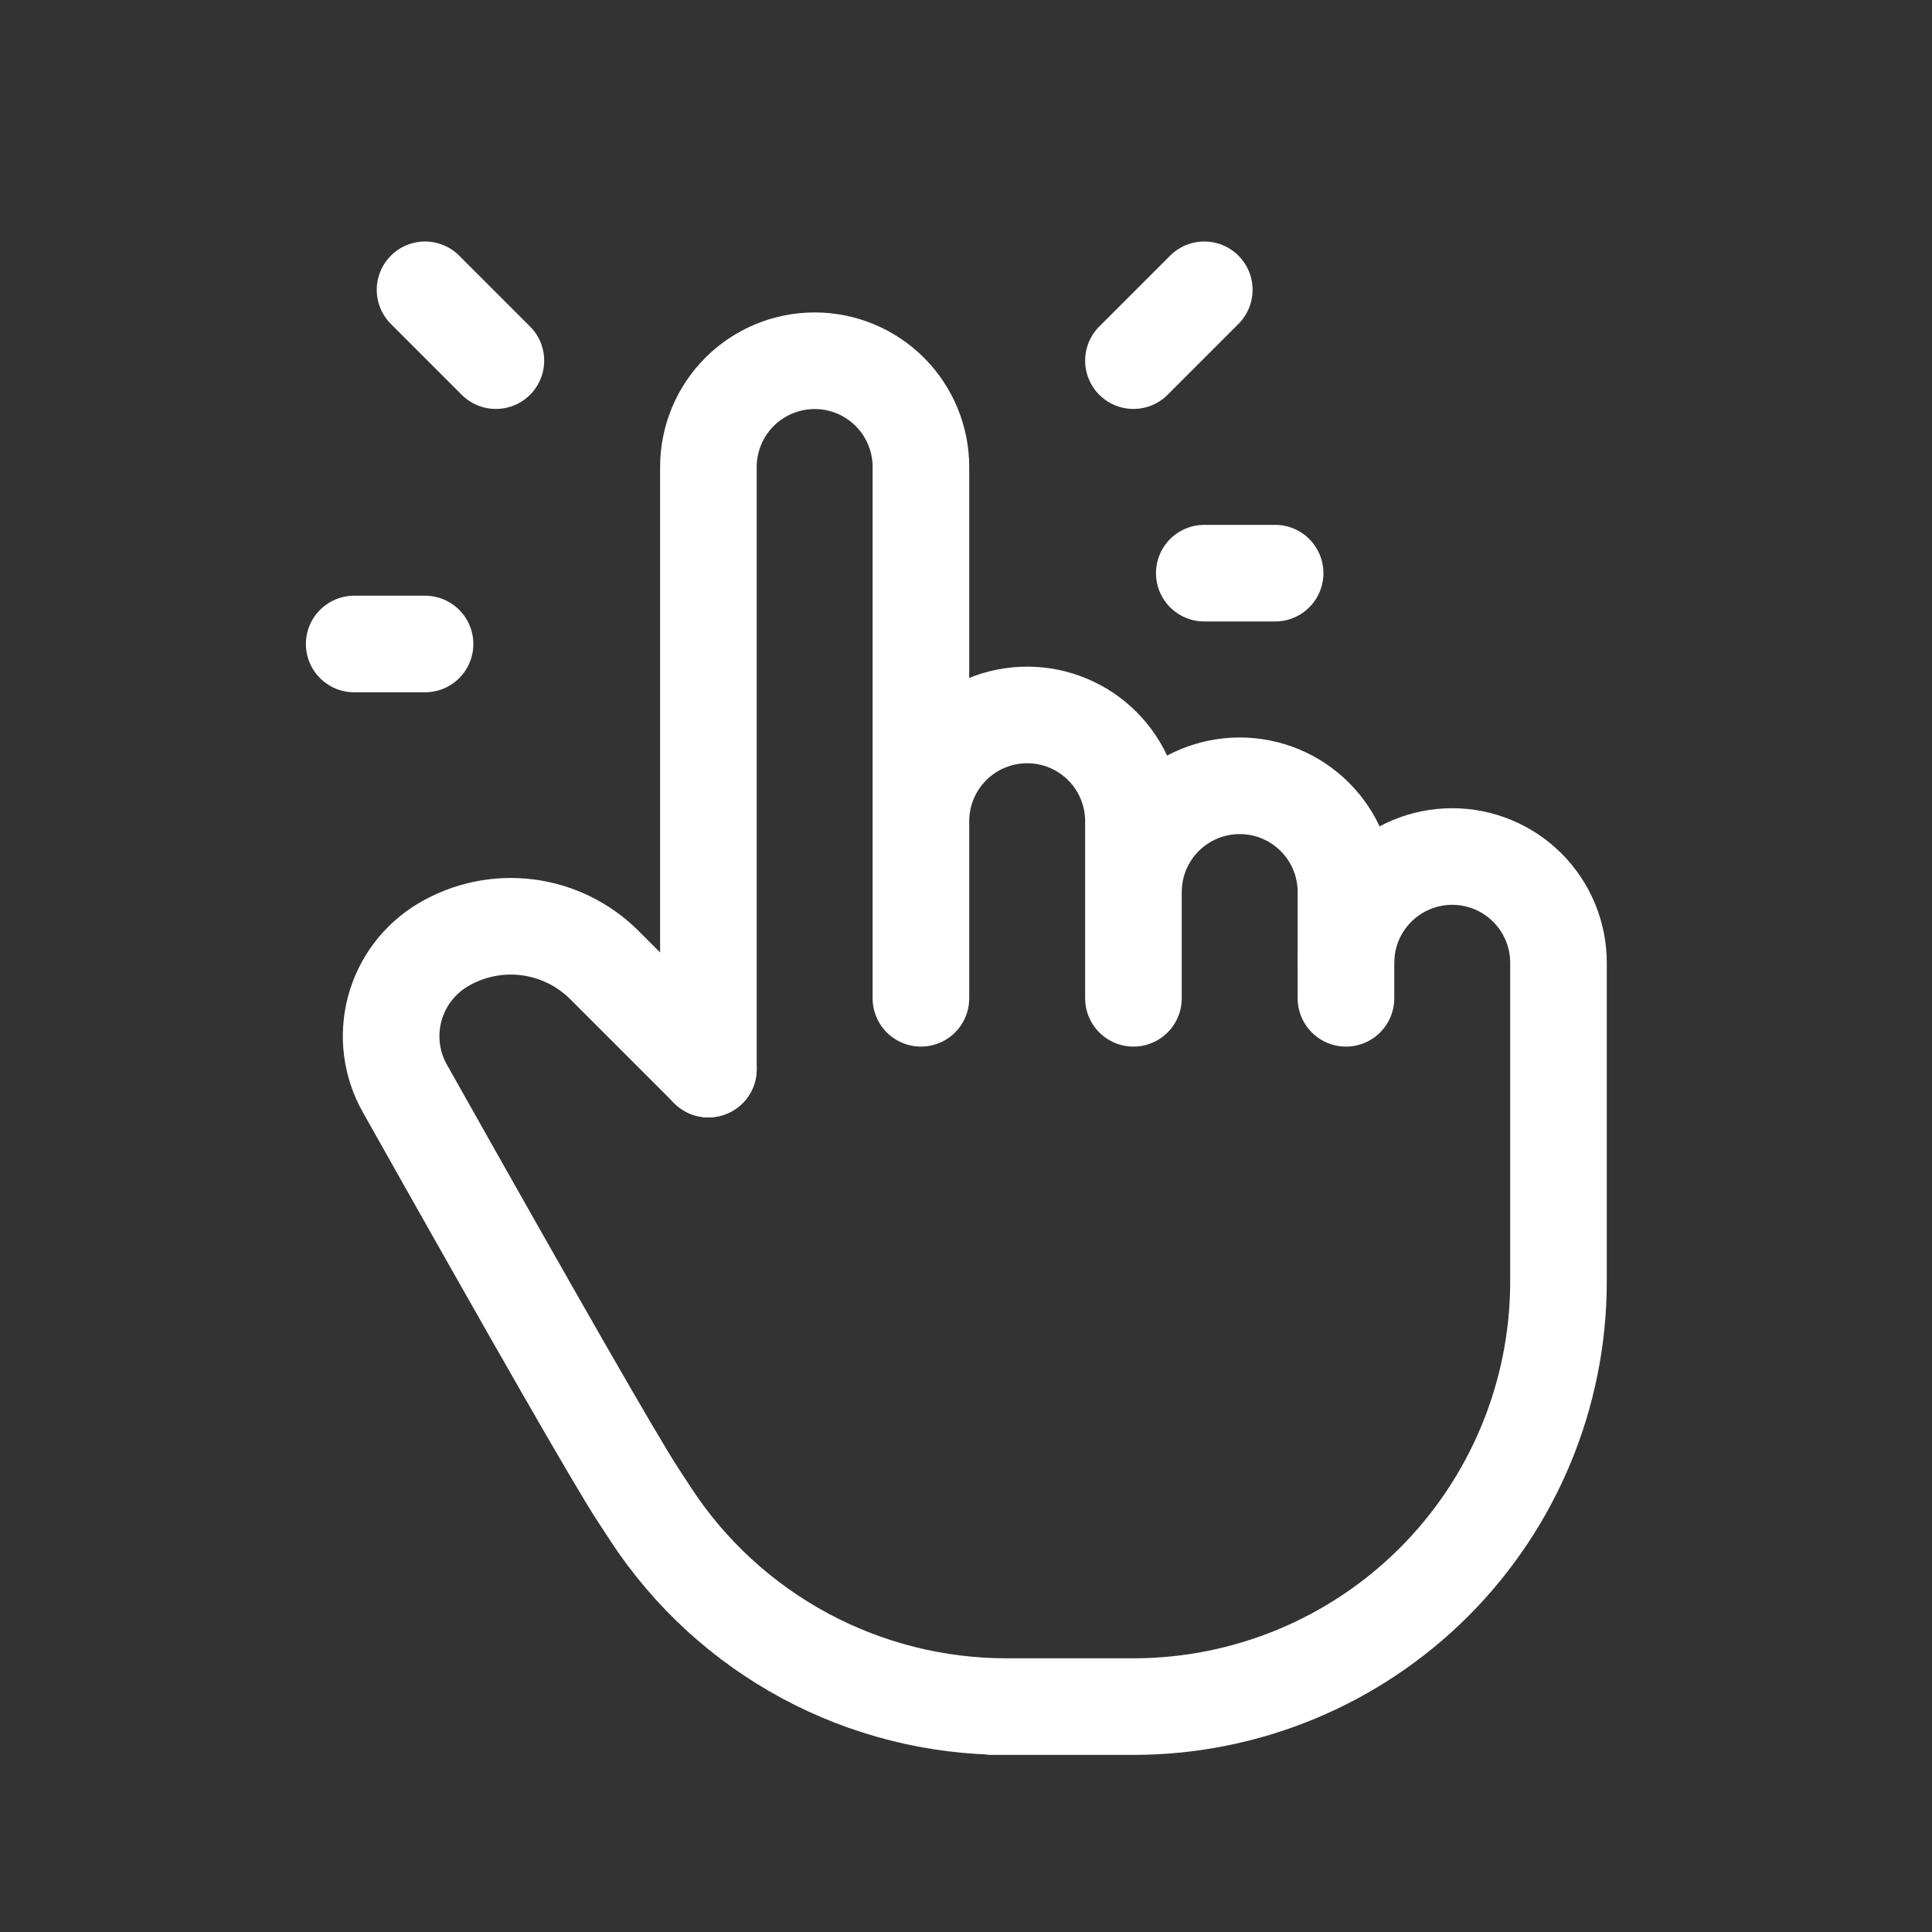 <?xml version="1.0" encoding="UTF-8"?> <svg xmlns="http://www.w3.org/2000/svg" width="60" height="60" viewBox="0 0 60 60" fill="none"><rect x="0" y="0" width="60" height="60" fill="#333333" stroke="none"/><path d="M22 33.203V14.503C22 13.628 22.348 12.789 22.966 12.17C23.585 11.551 24.425 11.203 25.3 11.203C26.175 11.203 27.015 11.551 27.634 12.17C28.252 12.789 28.6 13.628 28.6 14.503V31.003M28.6 29.903V25.503C28.6 24.628 28.948 23.788 29.567 23.17C30.185 22.551 31.025 22.203 31.9 22.203C32.775 22.203 33.615 22.551 34.233 23.17C34.852 23.788 35.2 24.628 35.2 25.503V31.003M35.2 27.703C35.2 26.828 35.548 25.988 36.166 25.37C36.785 24.751 37.625 24.403 38.5 24.403C39.375 24.403 40.215 24.751 40.833 25.37C41.452 25.988 41.8 26.828 41.8 27.703V31.003" stroke="white" stroke-width="3" stroke-linecap="round" stroke-linejoin="round"></path><path d="M41.8 29.9C41.8 29.025 42.148 28.185 42.767 27.567C43.385 26.948 44.225 26.6 45.1 26.6C45.975 26.6 46.815 26.948 47.434 27.567C48.052 28.185 48.4 29.025 48.4 29.9V39.8C48.4 43.301 47.009 46.658 44.534 49.134C42.058 51.609 38.701 53 35.2 53H30.8H31.258C29.072 53 26.92 52.458 24.995 51.421C23.07 50.384 21.433 48.886 20.231 47.06L19.8 46.4C19.114 45.347 16.704 41.146 12.571 33.798C12.149 33.049 12.037 32.166 12.257 31.335C12.477 30.504 13.013 29.792 13.75 29.35C14.536 28.88 15.455 28.685 16.364 28.797C17.272 28.909 18.118 29.32 18.766 29.966L22 33.2M15.4 11.2L13.2 9M13.2 20H11M35.2 11.2L37.4 9M37.4 17.8H39.6" stroke="white" stroke-width="3" stroke-linecap="round" stroke-linejoin="round"></path></svg> 